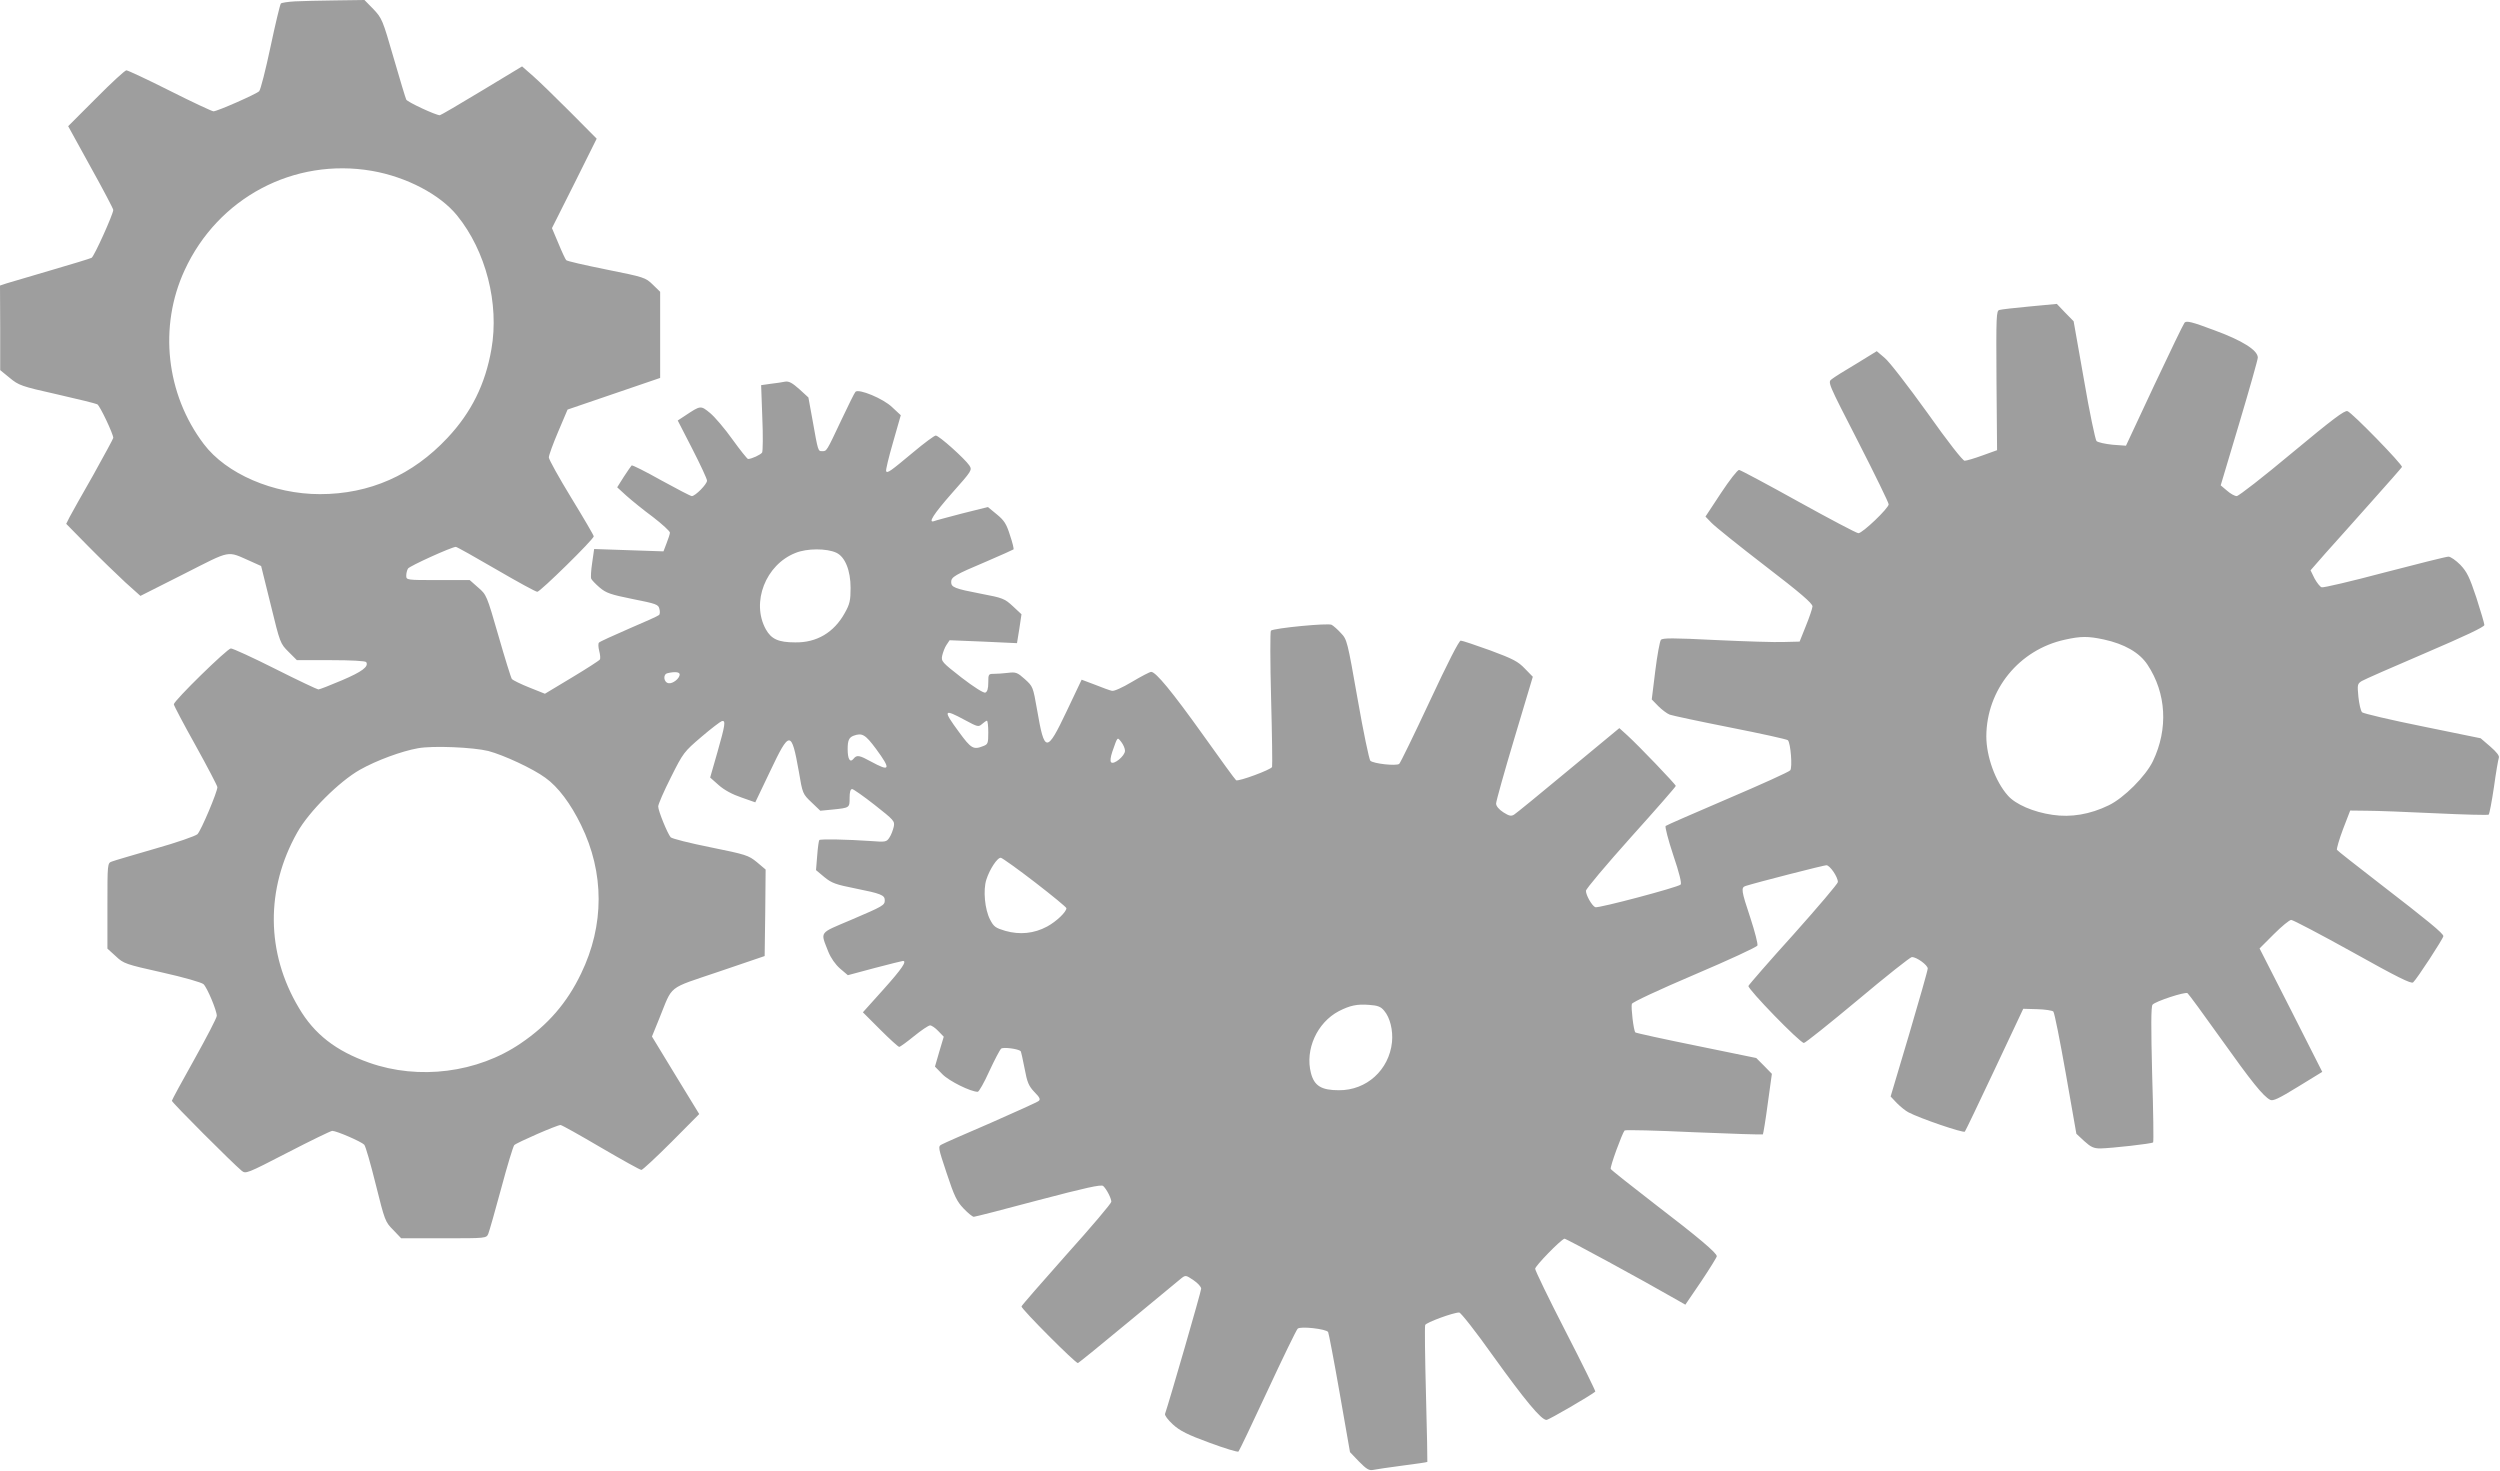 <?xml version="1.0" standalone="no"?>
<!DOCTYPE svg PUBLIC "-//W3C//DTD SVG 20010904//EN"
 "http://www.w3.org/TR/2001/REC-SVG-20010904/DTD/svg10.dtd">
<svg version="1.0" xmlns="http://www.w3.org/2000/svg"
 width="1280pt" height="753pt" viewBox="0 0 1280 753"
 preserveAspectRatio="xMidYMid meet">
<g transform="translate(0,753) scale(0.1,-0.1)"
fill="#9e9e9e" stroke="none">
<path d="M1510 7523 c-36 -2 -68 -7 -72 -11 -4 -4 -28 -104 -53 -222 -25 -118
-51 -220 -58 -227 -15 -15 -215 -103 -234 -103 -7 0 -108 47 -223 105 -115 58
-216 105 -223 105 -7 0 -77 -64 -155 -143 l-143 -143 115 -209 c64 -115 116
-214 116 -220 -1 -23 -98 -238 -111 -245 -8 -4 -102 -33 -209 -64 -107 -32
-210 -62 -227 -67 l-33 -11 1 -216 0 -217 49 -40 c46 -38 59 -43 242 -84 106
-24 199 -47 206 -51 13 -6 82 -152 82 -172 0 -4 -47 -90 -103 -191 -57 -100
-112 -197 -121 -215 l-17 -34 113 -115 c62 -63 148 -146 190 -185 l77 -69 222
112 c249 126 217 120 345 64 l51 -23 49 -198 c48 -197 49 -199 91 -241 l43
-43 175 0 c103 0 176 -4 180 -10 14 -23 -21 -49 -124 -93 -61 -26 -115 -47
-121 -47 -5 0 -105 47 -220 105 -115 58 -218 105 -228 105 -18 0 -292 -268
-292 -286 0 -6 50 -101 111 -210 61 -110 111 -206 112 -214 1 -22 -83 -222
-102 -241 -9 -9 -106 -43 -216 -74 -110 -32 -210 -61 -222 -66 -23 -8 -23 -10
-23 -227 l0 -219 43 -39 c40 -38 50 -41 237 -83 112 -25 202 -51 212 -60 19
-18 68 -135 68 -162 0 -10 -52 -110 -115 -223 -63 -112 -115 -208 -115 -212 0
-9 310 -319 357 -358 21 -17 25 -16 236 93 118 61 221 111 228 111 22 0 149
-55 164 -71 7 -8 33 -99 59 -204 46 -184 48 -191 89 -232 l41 -43 218 0 c217
0 218 0 228 23 5 12 35 117 66 232 31 116 61 215 67 222 13 13 219 103 237
103 6 0 99 -52 206 -115 108 -63 201 -115 208 -115 6 0 75 64 154 143 l142
143 -121 198 -121 199 37 91 c72 177 37 150 305 241 l235 80 3 222 2 221 -45
38 c-43 35 -56 39 -238 76 -105 21 -196 44 -203 51 -16 18 -64 135 -64 158 0
11 29 78 65 149 63 126 67 131 156 207 50 43 98 79 105 81 21 5 17 -19 -23
-160 l-37 -129 44 -39 c28 -25 71 -48 116 -63 l71 -25 76 159 c100 211 109
211 147 -1 19 -114 20 -115 65 -158 l45 -43 62 6 c89 9 88 9 88 60 0 29 4 45
13 45 6 0 59 -37 115 -81 99 -78 104 -83 98 -112 -4 -17 -13 -42 -22 -55 -15
-23 -19 -24 -97 -18 -115 8 -255 11 -262 5 -3 -3 -8 -39 -11 -80 l-6 -74 43
-36 c38 -31 59 -38 159 -58 130 -26 150 -34 150 -60 0 -26 -7 -30 -173 -101
-167 -71 -157 -57 -116 -163 13 -32 36 -65 60 -86 l40 -34 138 37 c76 20 141
36 144 36 22 0 -5 -40 -99 -145 l-106 -118 88 -88 c49 -49 93 -89 98 -89 5 0
39 25 76 55 37 30 74 55 82 55 8 0 27 -13 42 -29 l28 -29 -23 -77 -22 -76 38
-39 c34 -35 145 -90 181 -90 6 0 33 47 59 105 27 58 54 110 61 116 11 9 88 -1
100 -13 2 -3 11 -42 20 -89 13 -71 21 -89 50 -120 28 -28 32 -38 22 -46 -7 -6
-118 -56 -245 -112 -128 -55 -242 -105 -252 -111 -19 -10 -18 -15 26 -147 39
-118 52 -144 86 -180 23 -24 46 -43 53 -43 6 0 155 38 330 85 243 64 321 81
332 73 17 -15 42 -63 42 -81 0 -8 -103 -130 -230 -271 -126 -142 -230 -261
-230 -265 0 -14 278 -293 289 -290 5 2 121 96 257 209 137 113 258 213 271
224 23 18 24 18 63 -8 22 -15 40 -34 40 -44 0 -14 -163 -577 -185 -641 -3 -7
15 -31 40 -54 36 -33 76 -53 188 -94 78 -29 145 -49 148 -45 4 4 71 144 149
312 78 168 147 310 154 317 13 14 146 -1 156 -17 3 -5 30 -146 59 -312 l53
-303 46 -48 c38 -39 52 -47 72 -43 14 3 81 13 150 22 69 9 126 17 128 19 1 1
-2 156 -7 345 -5 189 -7 349 -4 356 5 13 144 64 174 64 8 0 84 -96 174 -223
164 -228 246 -327 273 -327 12 0 231 128 250 145 2 2 -66 141 -152 308 -86
167 -156 312 -156 321 0 14 128 146 150 154 6 2 400 -212 577 -314 l42 -24 81
119 c44 66 80 124 80 129 0 17 -95 97 -317 267 -122 94 -224 175 -226 180 -5
10 59 184 71 197 4 4 164 0 355 -9 191 -8 350 -13 353 -11 2 3 14 74 25 158
l21 152 -40 41 -40 40 -307 63 c-168 34 -309 65 -312 68 -9 9 -23 128 -18 146
3 9 138 72 321 150 174 74 319 141 322 149 3 8 -13 71 -36 141 -47 141 -49
156 -24 164 60 19 400 106 413 106 18 0 59 -60 59 -86 0 -8 -102 -128 -226
-267 -125 -138 -229 -258 -232 -265 -5 -15 264 -292 284 -292 7 0 131 99 276
220 144 121 269 220 277 220 24 0 81 -41 81 -59 0 -9 -43 -160 -95 -336 l-95
-319 32 -34 c18 -18 45 -40 59 -47 58 -31 281 -107 289 -99 4 5 73 149 153
319 l146 310 72 -2 c40 -1 77 -7 82 -12 6 -6 34 -149 64 -318 l54 -308 41 -38
c33 -30 48 -37 82 -37 55 1 264 24 270 31 3 2 1 159 -5 348 -6 242 -6 348 2
357 14 17 166 67 179 59 5 -3 82 -108 171 -233 158 -222 216 -294 252 -313 14
-8 44 6 143 67 l124 76 -160 316 -161 316 73 73 c40 40 80 73 89 73 9 0 150
-74 314 -165 229 -128 300 -163 310 -155 18 15 155 225 155 237 0 14 -82 81
-322 266 -119 92 -220 171 -223 176 -2 5 11 52 31 105 l37 96 86 -1 c47 0 205
-6 351 -13 146 -7 268 -10 272 -7 4 4 16 67 27 141 10 74 22 142 25 150 4 10
-11 29 -43 57 l-50 43 -298 61 c-164 33 -303 66 -309 72 -7 7 -15 42 -19 79
-6 63 -5 67 17 81 13 8 159 72 325 143 203 87 303 134 303 144 0 8 -19 71 -41
140 -35 105 -48 132 -82 168 -23 23 -50 42 -61 42 -11 0 -158 -37 -327 -81
-169 -45 -314 -79 -322 -76 -9 3 -25 24 -37 46 l-20 41 77 88 c43 48 148 165
233 261 85 95 156 176 158 180 4 12 -256 279 -279 286 -15 5 -77 -42 -284
-214 -146 -122 -273 -221 -283 -221 -10 0 -32 12 -50 28 l-32 27 95 318 c52
174 95 326 95 336 0 38 -80 88 -225 141 -112 42 -140 49 -150 38 -6 -7 -76
-152 -156 -322 l-144 -308 -69 5 c-38 4 -75 12 -82 19 -6 7 -36 148 -64 313
l-53 300 -43 44 -43 45 -138 -13 c-76 -7 -146 -15 -156 -18 -16 -4 -17 -27
-15 -361 l3 -357 -75 -27 c-41 -15 -82 -27 -91 -27 -9 -1 -86 97 -192 247 -98
136 -195 262 -218 280 l-40 34 -104 -64 c-58 -34 -115 -70 -126 -79 -22 -16
-21 -17 135 -321 86 -168 156 -312 156 -320 0 -20 -134 -148 -155 -148 -9 0
-147 73 -306 161 -160 89 -297 162 -305 163 -8 0 -48 -51 -93 -119 l-79 -120
31 -32 c17 -18 140 -117 274 -220 180 -138 243 -192 243 -208 -1 -11 -16 -56
-34 -100 l-32 -80 -80 -2 c-43 -2 -200 3 -349 10 -220 11 -272 11 -281 1 -6
-7 -19 -79 -29 -159 l-18 -146 33 -34 c18 -18 44 -38 59 -44 14 -5 154 -35
311 -66 157 -31 289 -60 294 -65 14 -14 24 -140 12 -154 -6 -8 -150 -73 -321
-146 -170 -73 -313 -135 -317 -139 -4 -4 13 -71 39 -149 31 -91 44 -145 38
-151 -14 -14 -421 -122 -437 -116 -17 7 -48 61 -48 84 0 10 104 133 230 274
127 141 230 259 230 263 0 8 -190 206 -247 258 l-42 38 -261 -216 c-143 -119
-268 -221 -278 -227 -15 -9 -25 -7 -55 12 -23 15 -37 32 -37 45 0 11 42 162
94 335 l94 314 -41 42 c-34 36 -61 50 -177 93 -75 27 -143 50 -151 50 -9 0
-67 -114 -159 -311 -80 -171 -150 -315 -156 -320 -15 -12 -132 1 -148 16 -6 7
-36 149 -65 316 -52 295 -54 305 -85 337 -17 19 -39 38 -48 43 -18 10 -297
-17 -311 -30 -4 -4 -4 -160 1 -347 5 -186 7 -344 5 -351 -6 -14 -171 -75 -184
-68 -5 3 -81 108 -170 233 -158 221 -241 322 -265 322 -7 0 -51 -23 -98 -51
-50 -30 -93 -49 -103 -46 -10 2 -49 16 -86 31 l-69 26 -76 -160 c-103 -217
-114 -216 -152 5 -21 119 -21 120 -63 158 -38 34 -46 37 -86 32 -24 -3 -57 -5
-72 -5 -28 0 -29 -2 -29 -45 0 -31 -5 -47 -15 -51 -8 -4 -57 27 -121 76 -101
79 -106 84 -100 113 4 17 13 42 22 55 l16 24 172 -7 173 -8 12 74 11 74 -44
41 c-42 39 -52 43 -163 64 -135 26 -153 33 -153 60 0 26 19 37 180 105 74 32
137 60 139 62 3 2 -5 35 -18 73 -18 58 -30 76 -68 107 l-45 37 -132 -33 c-72
-19 -137 -36 -143 -39 -34 -12 -3 36 91 143 103 116 104 118 89 142 -23 34
-155 153 -172 153 -7 0 -60 -39 -117 -87 -114 -95 -130 -107 -137 -96 -3 5 13
71 35 147 l40 140 -44 41 c-45 44 -171 96 -188 79 -5 -5 -37 -70 -72 -144 -77
-163 -75 -160 -98 -160 -22 0 -21 -3 -50 160 l-21 115 -47 43 c-36 32 -53 41
-72 38 -14 -3 -47 -8 -74 -11 l-49 -7 6 -166 c4 -92 3 -172 -1 -179 -7 -11
-54 -33 -72 -33 -4 0 -40 45 -79 99 -39 55 -91 116 -115 136 -49 40 -48 40
-128 -13 l-38 -25 75 -146 c41 -80 75 -153 75 -162 0 -18 -60 -79 -78 -79 -6
0 -77 37 -157 81 -80 45 -148 79 -151 76 -3 -3 -21 -29 -40 -58 l-34 -54 47
-43 c27 -24 87 -73 136 -109 48 -37 87 -73 87 -80 0 -7 -8 -31 -17 -54 l-16
-42 -178 6 -177 6 -10 -70 c-6 -39 -8 -76 -5 -82 3 -7 22 -27 43 -45 33 -28
55 -36 169 -59 121 -24 132 -28 137 -50 4 -14 3 -28 -2 -32 -5 -5 -74 -36
-154 -70 -80 -35 -149 -66 -153 -71 -5 -4 -4 -23 1 -43 5 -19 7 -39 3 -44 -3
-5 -68 -47 -143 -92 l-138 -83 -80 32 c-43 17 -83 37 -89 43 -5 7 -36 107 -69
222 -60 208 -61 210 -104 247 l-43 38 -162 0 c-162 0 -163 0 -163 23 0 12 4
28 9 36 8 13 224 111 245 111 5 0 98 -52 206 -115 108 -63 203 -115 211 -115
15 0 289 269 289 284 0 5 -52 94 -115 197 -63 103 -115 197 -115 207 0 11 22
71 48 132 l48 113 237 81 237 81 0 220 0 221 -38 37 c-37 36 -43 38 -237 77
-109 22 -202 43 -206 48 -4 4 -22 42 -40 86 l-33 78 115 229 114 229 -135 136
c-74 74 -160 158 -191 185 l-56 49 -207 -125 c-114 -69 -210 -125 -214 -125
-21 0 -165 67 -172 80 -4 8 -33 105 -65 215 -56 194 -59 201 -103 248 l-46 47
-146 -2 c-80 -1 -174 -3 -210 -5z m395 -868 c177 -31 348 -121 435 -228 148
-182 217 -452 176 -685 -31 -179 -103 -324 -225 -454 -179 -191 -399 -288
-653 -288 -238 0 -480 104 -595 257 -193 255 -231 601 -98 889 171 372 560
578 960 509z m2377 -1955 c45 -21 73 -91 73 -180 0 -64 -4 -83 -30 -129 -55
-99 -143 -152 -254 -150 -86 0 -122 17 -150 67 -76 138 -1 331 152 391 58 24
160 24 209 1z m6489 -444 c106 -23 183 -67 224 -129 97 -146 107 -329 28 -494
-37 -77 -149 -189 -226 -226 -96 -47 -194 -63 -288 -49 -98 14 -190 54 -229
99 -64 72 -110 200 -110 303 1 239 168 444 403 495 81 18 118 18 198 1z
m-7291 -179 c0 -21 -36 -49 -57 -45 -25 4 -30 45 -6 51 36 9 63 7 63 -6z
m1461 -234 c65 -35 69 -36 87 -20 10 9 22 17 25 17 4 0 7 -27 7 -60 0 -56 -2
-61 -26 -70 -50 -20 -62 -13 -124 72 -84 114 -80 121 31 61z m-456 -147 c78
-106 73 -119 -24 -66 -62 34 -74 36 -91 15 -18 -22 -30 -2 -30 50 0 44 7 59
30 68 44 16 60 7 115 -67z m1275 -10 c0 -26 -57 -73 -71 -59 -6 6 -3 27 6 54
28 80 25 76 46 50 10 -13 19 -33 19 -45z m-3260 -1 c79 -21 228 -90 292 -137
65 -46 130 -133 183 -242 120 -245 120 -513 0 -761 -72 -150 -170 -263 -309
-357 -221 -151 -522 -189 -776 -99 -170 60 -281 146 -360 281 -168 281 -171
609 -8 898 59 106 215 261 321 321 85 48 213 95 297 110 77 14 282 5 360 -14z
m2800 -673 c88 -68 160 -127 160 -132 0 -19 -51 -68 -99 -94 -67 -36 -140 -43
-214 -22 -50 15 -59 21 -78 58 -27 52 -36 151 -19 204 17 54 58 116 75 112 8
-2 87 -58 175 -126z m1787 -657 c30 -35 46 -100 40 -161 -15 -142 -130 -247
-272 -246 -89 0 -126 22 -143 88 -31 120 31 258 143 317 57 29 93 37 155 32
44 -3 60 -9 77 -30z"/>
</g>
</svg>
